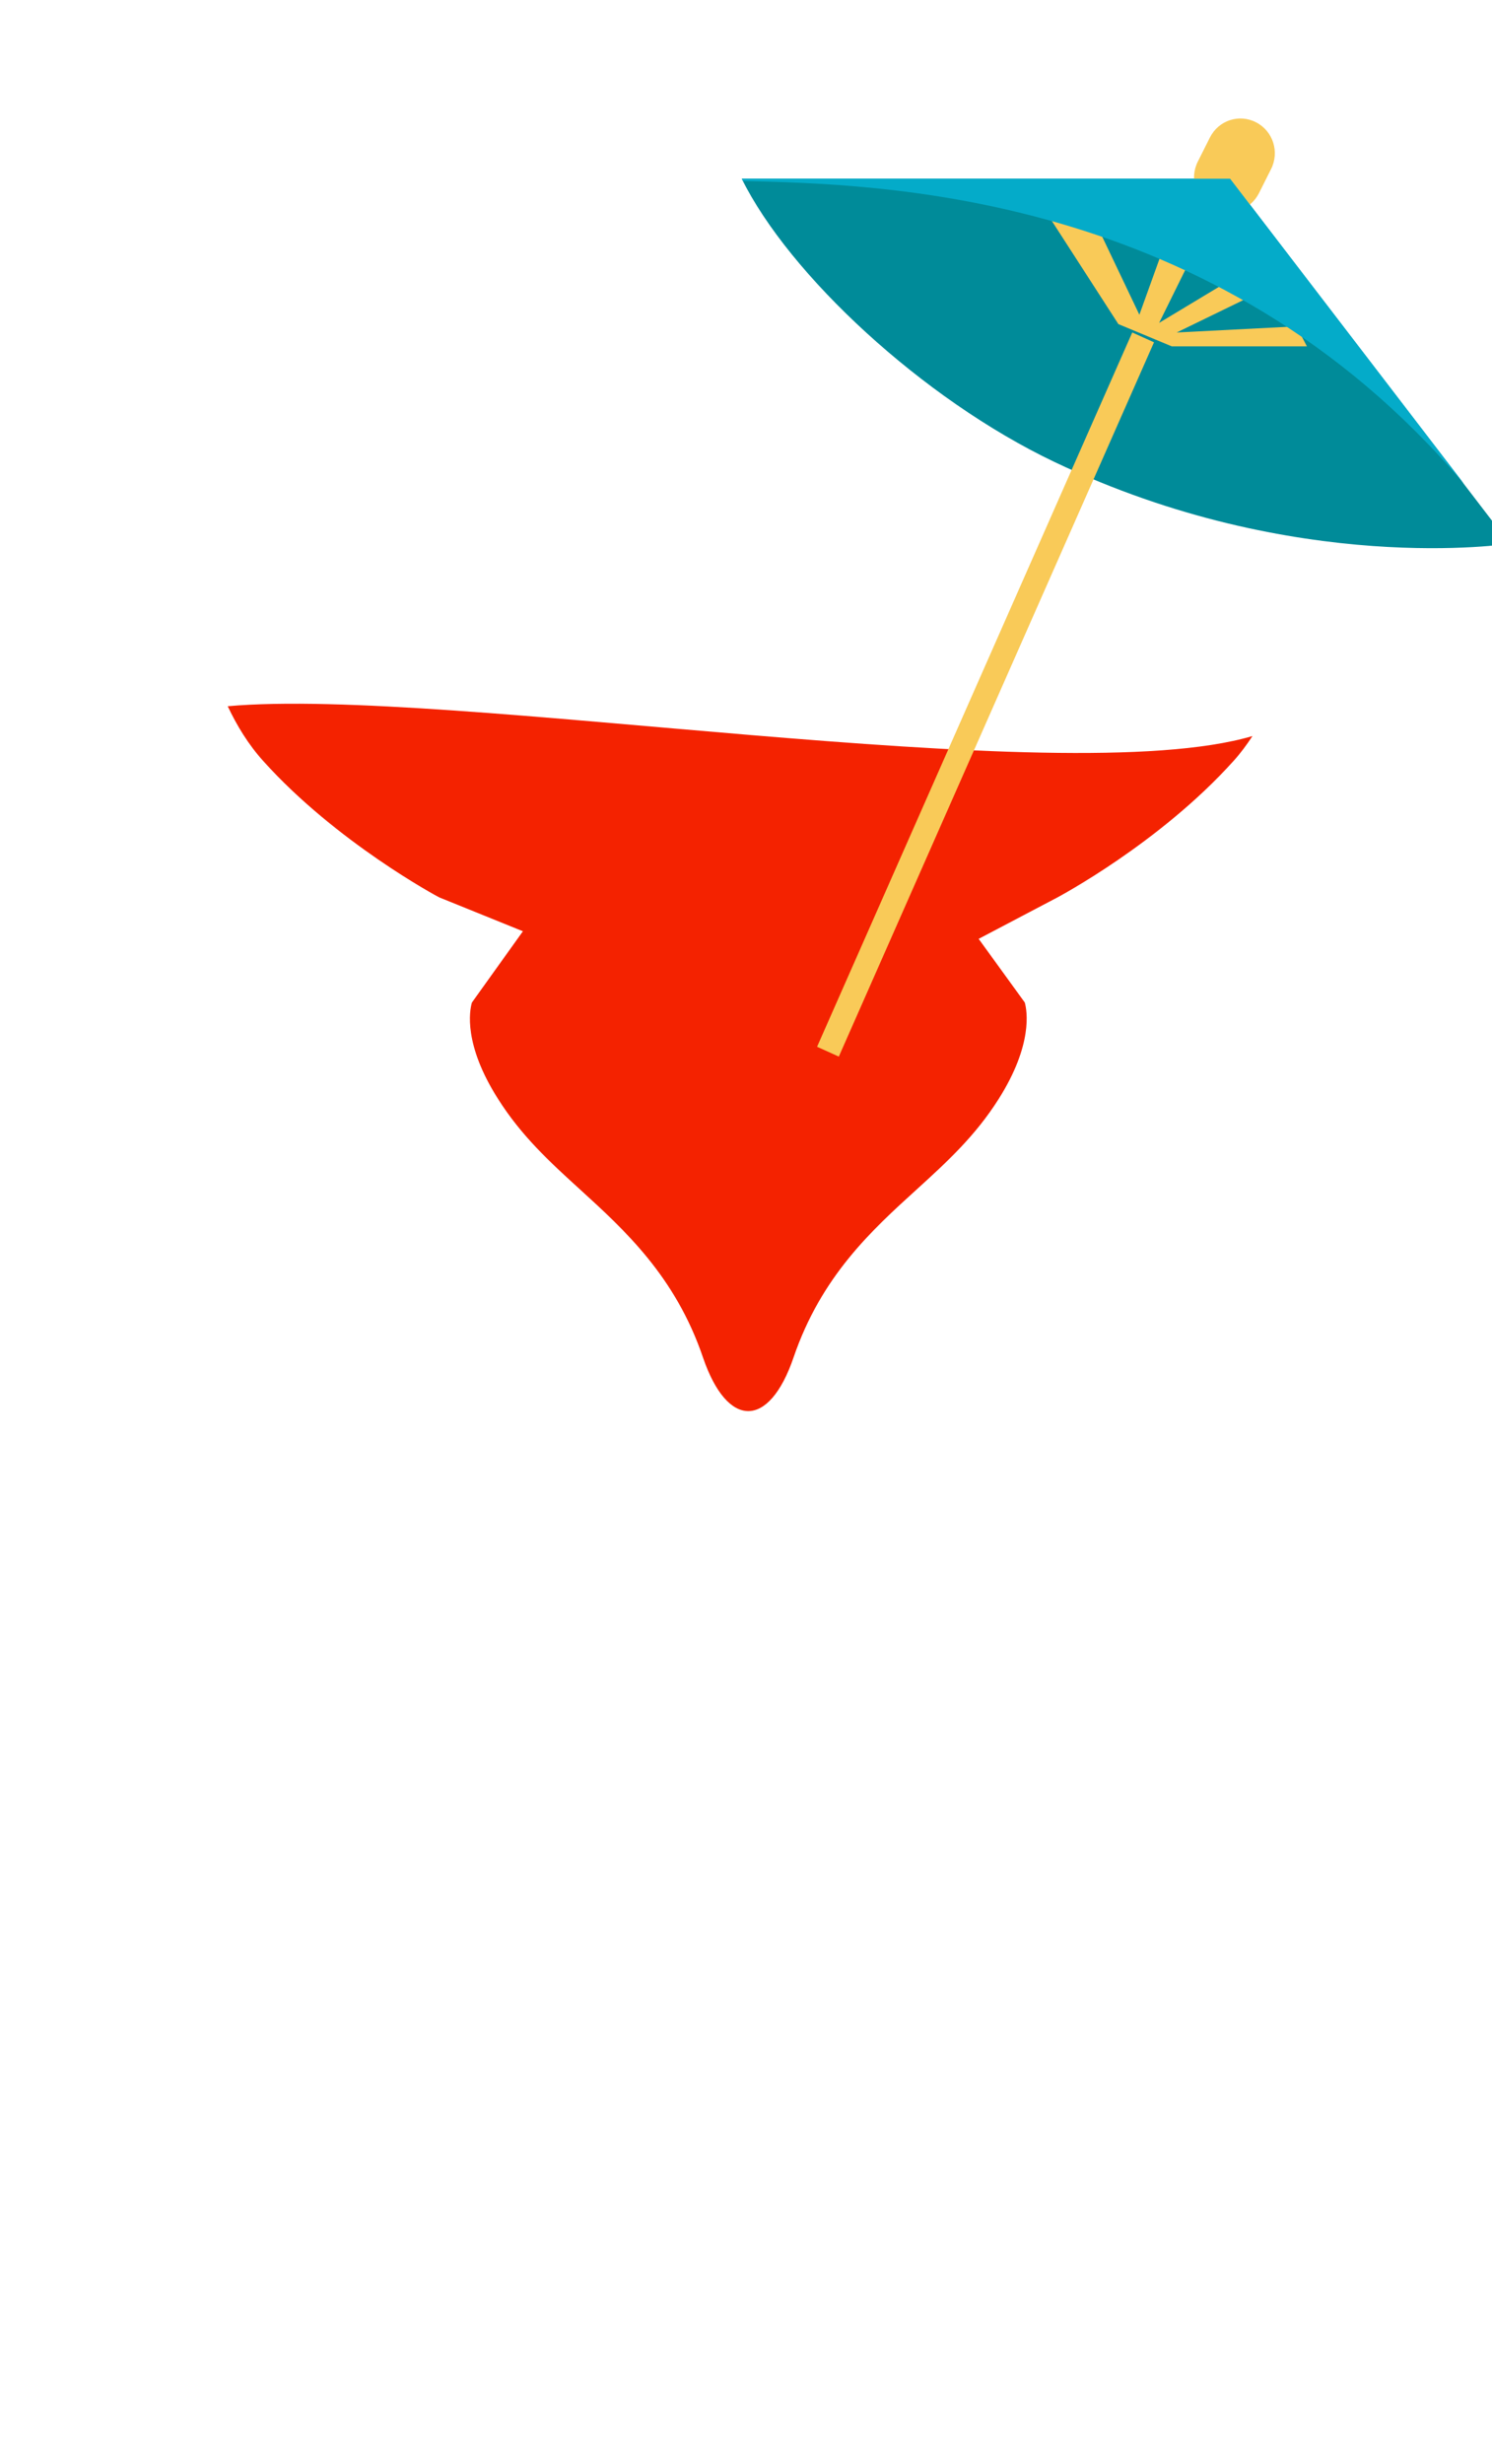 <svg width="63" height="104" viewBox="0 0 63 104" fill="none" xmlns="http://www.w3.org/2000/svg">
<g clip-path="url(#clip0_24_2672)">
<g filter="url(#filter0_d_24_2672)">
<path d="M26.6 99.69C31.385 99.69 35.821 99.147 39.9 98.078C43.978 97.001 44.336 95.389 42.735 94.13C41.143 92.872 35.114 90.717 32.449 88.743C29.793 86.769 29.793 80.666 29.614 75.64C29.435 70.615 29.972 58.047 31.564 53.383C33.156 48.72 37.064 47.643 39.9 43.152C42.735 38.661 41.143 35.79 41.143 35.79C41.143 35.79 45.928 33.273 49.479 29.325C53.029 25.377 53.2 19.455 53.2 19.455H0C0 19.455 0.179 25.377 3.721 29.325C7.263 33.273 12.057 35.79 12.057 35.79C12.057 35.79 10.456 38.661 13.3 43.152C16.135 47.643 20.035 48.712 21.636 53.383C23.228 58.056 23.764 70.615 23.586 75.64C23.407 80.666 23.407 86.769 20.75 88.743C18.094 90.717 12.065 92.872 10.464 94.13C8.872 95.389 9.221 97.001 13.3 98.078C17.378 99.156 21.806 99.69 26.6 99.69Z" fill="white"/>
<path d="M4.615 24.808C4.998 25.619 5.483 26.42 6.114 27.119C9.204 30.558 13.504 32.859 13.547 32.877L17.08 34.307L14.926 37.316C14.824 37.669 14.569 39.083 16.025 41.376C17.021 42.953 18.221 44.048 19.49 45.203C21.372 46.919 23.517 48.867 24.684 52.297C25.714 55.314 27.477 55.314 28.507 52.297C29.682 48.858 31.819 46.919 33.709 45.203C34.978 44.048 36.179 42.953 37.175 41.376C38.623 39.083 38.367 37.669 38.273 37.316L36.324 34.627L39.653 32.877C39.695 32.851 43.961 30.592 47.086 27.119C47.384 26.791 47.648 26.429 47.886 26.067C39.746 28.472 13.973 23.972 4.623 24.808H4.615Z" fill="#F42200"/>
<path d="M26.319 2.543C28.32 6.594 33.94 11.835 39.525 14.499C49.734 19.36 58.743 17.947 58.743 17.947L46.941 2.543H26.327H26.319Z" fill="#008B99"/>
<path d="M42.81 9.033L29.501 39.182L30.419 39.597L43.728 9.448L42.81 9.033Z" fill="#F9CA58"/>
<path d="M39.176 3.957L42.224 8.68L44.481 9.62H50.185L49.743 8.775L44.685 9.034L48.074 7.387L46.992 6.793L43.944 8.629L45.468 5.543L44.293 5L43.11 8.284L41.049 3.957H39.176Z" fill="#F9CA58"/>
<path d="M48.159 3.155C47.793 3.879 46.924 4.163 46.209 3.793C45.494 3.422 45.213 2.543 45.579 1.819L46.09 0.802C46.456 0.078 47.325 -0.207 48.04 0.164C48.755 0.534 49.036 1.414 48.67 2.138L48.159 3.155Z" fill="#F9CA58"/>
<path d="M56.793 15.387L46.941 2.543H26.327C26.327 2.543 26.361 2.603 26.378 2.638C31.93 2.784 46.243 2.983 56.793 15.395V15.387Z" fill="#04ABC9"/>
</g>
</g>
<defs>
<filter id="filter0_d_24_2672" x="0" y="0.001" width="63.743" height="104.689" filterUnits="userSpaceOnUse" color-interpolation-filters="sRGB">
<feFlood flood-opacity="0" result="BackgroundImageFix"/>
<feColorMatrix in="SourceAlpha" type="matrix" values="0 0 0 0 0 0 0 0 0 0 0 0 0 0 0 0 0 0 127 0" result="hardAlpha"/>
<feOffset dx="5" dy="5"/>
<feColorMatrix type="matrix" values="0 0 0 0 0 0 0 0 0 0 0 0 0 0 0 0 0 0 0.1 0"/>
<feBlend mode="normal" in2="BackgroundImageFix" result="effect1_dropShadow_24_2672"/>
<feBlend mode="normal" in="SourceGraphic" in2="effect1_dropShadow_24_2672" result="shape"/>
</filter>
<clipPath id="clip0_24_2672">
<rect width="63" height="104" fill="white"/>
</clipPath>
</defs>
</svg>
